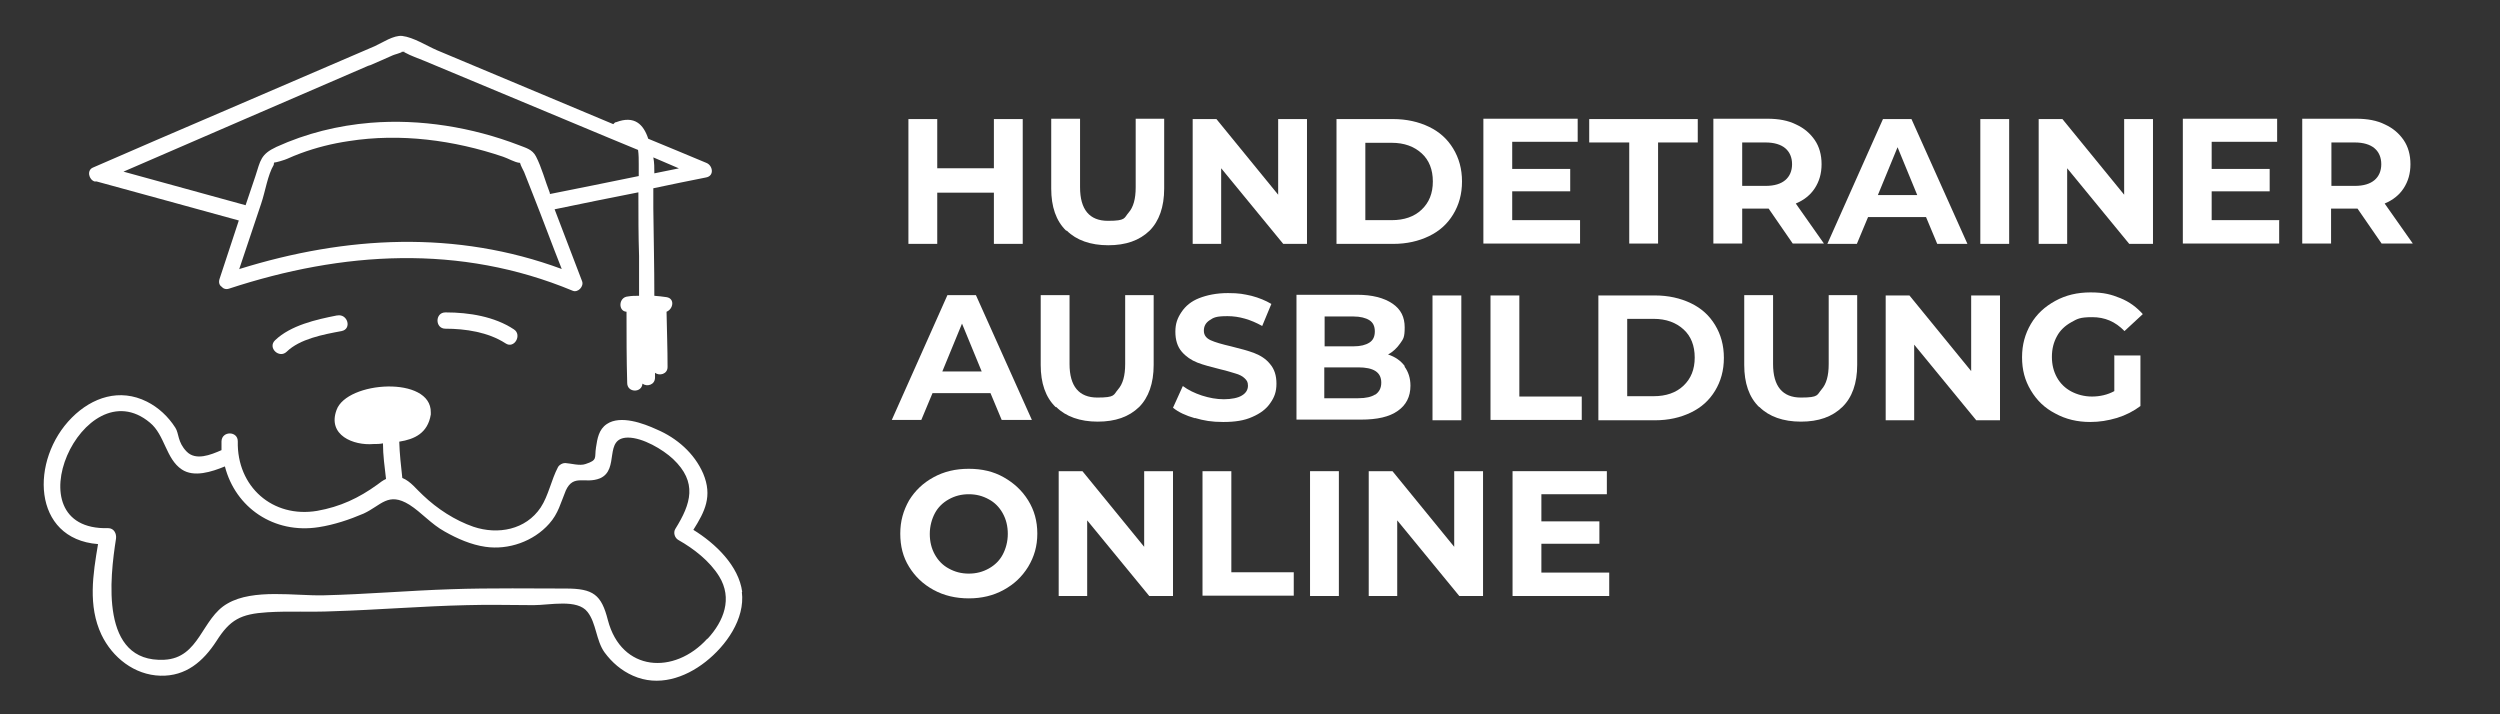 <svg viewBox="0 0 737 210.5" version="1.1" xmlns="http://www.w3.org/2000/svg" data-sanitized-data-name="Ebene 1" data-name="Ebene 1" id="Ebene_1">
  <rect x="0" y="0" width="737" height="210.5" fill="#333333" stroke="none"/>
  <defs>
    <style>
      .cls-1 {
        fill: #fff;
        stroke-width: 0px;
      }
    </style>
  </defs>
  <g>
    <path d="M218.8,174.5c-1-7.7-7.9-14.3-14.4-18.3,3.4-5.4,5.7-9.9,2.9-16.6-2.6-6-7.8-10.5-13.7-13-3.9-1.8-10.7-4.3-14.7-1.6-2.4,1.6-2.8,4.3-3.2,6.9-.5,3.1.6,3.7-3.1,4.9-1.7.6-4.3-.2-6-.3-.8,0-1.7.5-2.1,1.2-2,3.8-2.8,8.4-5.1,11.9-4.4,6.6-12.6,8.1-19.8,5.7-5.5-1.9-10.7-5.3-14.9-9.3-1.9-1.7-3.6-4.1-6.1-5.1-.4-3.6-.8-7.2-.9-10.7,4.5-.7,8.4-2.5,9.3-8h0v-.6c.2-10.9-24.8-9.3-27.8-.7-2.7,7.4,5,10.5,10.9,10,.9,0,1.9,0,2.8-.2,0,3.5.5,7,.9,10.5-.9.4-1.7,1-2.6,1.7-5.4,3.9-10.9,6.5-17.7,7.7-13.1,2.2-23.7-7.1-23.4-20.5,0-3.1-4.7-3.1-4.8,0v2.6c-3.2,1.4-7.6,3.2-10.3.4s-2.2-5.3-3.3-7c-2.1-3.3-5-6-8.4-7.7-8-4-16.1-1.3-22.1,4.7-12.4,12.4-11.8,35.8,7.7,37.3-1.5,8.9-3,18.2,1,26.7,3.2,6.7,9.7,11.9,17.4,12.1,7.5.2,12.6-4.2,16.5-10.2,4-6.3,7.1-8,15-8.5,6.4-.4,12.9,0,19.3-.3,13.2-.4,26.3-1.5,39.5-1.8,6.6-.2,13.2,0,19.7,0,4.8,0,12.9-1.9,15.9,2,2.6,3.3,2.5,8.4,5,11.9,2.2,3,5,5.4,8.4,6.9,7.4,3.3,15.3.7,21.4-4.1,6-4.7,11.7-12.6,10.7-20.6h0ZM208.5,188.3c-9.7,10.7-25.3,9.8-29.3-5.5-1.9-7.5-4.3-9.3-12.4-9.3s-22.6-.2-33.8.2c-12.5.4-25,1.5-37.6,1.8-8.4.2-20.7-2-28.3,2.4-7.7,4.3-8.2,16.1-18.7,16.6-19,.9-16-24.2-14.2-35.7.2-1.5-.6-3.1-2.3-3.1-29.1.8-7.3-47.5,12.3-31.1,4.4,3.6,4.7,10.7,9.4,13.8,3.6,2.4,8.8.7,12.7-.9,3.1,12.1,14.4,20,27.7,17.9,4.5-.7,9-2.2,13.2-4,5.2-2.4,7.2-6.5,13.5-2.6,3.6,2.3,6.4,5.7,10.4,7.9,3.7,2.1,7.8,3.9,12,4.5,6.8,1,14.2-1.6,18.8-6.8,2.7-3,3.4-6.2,4.9-9.8,2.3-5,5.7-1.8,10.1-3.6,5.9-2.6.9-11.9,8.2-12,4.4,0,10.3,3.5,13.3,6.3,7.3,6.9,5.3,13.2.7,20.6-.7,1.1-.2,2.7.9,3.3,4.6,2.6,9.2,6.2,12,10.7,4,6.5,1.4,13.2-3.4,18.4h-.2Z" class="cls-1"></path>
    <path d="M99.3,93c-6.1,1.2-13.6,2.9-18.2,7.3-2.3,2.2,1.2,5.5,3.4,3.4,3.9-3.8,10.8-5.1,16.2-6.1,3.1-.6,1.8-5.2-1.3-4.6h0Z" class="cls-1"></path>
    <path d="M131.3,92.1c-3.1,0-3.1,4.8,0,4.8,5.9,0,12.6,1,17.7,4.3,2.6,1.8,5-2.5,2.5-4.1-5.7-3.8-13.3-5-20-5h0Z" class="cls-1"></path>
    <path d="M28.5,53.5c14,3.8,28,7.7,41.9,11.5-1.9,5.7-3.8,11.5-5.7,17.3-.3,1,0,1.8.6,2.2.5.6,1.3.9,2.2.6,33.5-11,68.1-13.2,101.3.6,1.6.7,3.4-1.3,2.8-2.8-2.7-7.1-5.4-14.1-8.1-21.2,8.2-1.7,16.5-3.4,24.7-5v.9c0,6,0,11.9.2,17.9,0,3.9,0,7.8,0,11.7-1.1,0-2.2,0-3.3.2-2.8.2-2.9,4.4-.4,4.5,0,7,0,14,.2,21,0,2.9,4.3,3,4.5.2,1.3,1,3.7.4,3.7-1.8v-1.4c1.3,1,3.7.4,3.7-1.7,0-5.4-.2-10.8-.3-16.3h0c2-.8,2.5-3.9,0-4.3-1.2-.2-2.5-.3-3.6-.4,0-8.6-.2-17.2-.3-25.8,0-1.3,0-3.4,0-5.9,5.2-1.1,10.5-2.2,15.6-3.2,2.5-.5,1.9-3.6,0-4.3-5.7-2.4-11.3-4.7-17.1-7.1-1.4-4.3-4.1-6.9-9.4-4.9-.4,0-.6.3-.9.6-17.4-7.3-34.6-14.5-52-21.8-3-1.3-6.9-3.8-10.2-4.2-2.5-.3-5.9,2-8.1,3-15.3,6.6-30.5,13.1-45.8,19.7-12.4,5.3-24.9,10.7-37.3,16.1-1.9.8-1.2,3.6.5,4.1h.2ZM70.5,79.4c2.2-6.5,4.3-12.9,6.5-19.4,1.2-3.5,1.9-8.4,3.7-11.4,0-.2,0-.6.3-.8-.4.4,3.4-.8,3.7-1,1.3-.6,2.6-1.1,3.9-1.6,4.6-1.7,9.4-2.9,14.2-3.6,15.2-2.4,31-.3,45.5,4.6,1.5.5,3.3,1.6,4.8,1.8h.2c.2.9,1,2.2,1.2,2.7.9,2.2,1.7,4.4,2.6,6.6,2.9,7.3,5.6,14.7,8.5,22-31.1-11.5-63.5-9.8-95,0h0l-.2.2ZM200.3,49.6l-7.4,1.5c0-1.6,0-3.2-.3-4.7,2.6,1.1,5.1,2.2,7.7,3.3ZM119.4,14.9c0,.2-.2.3-.4.3.2,0,.3-.2.4-.3ZM118.5,15.2c-.3,0-.4-.2,0,0h0ZM108.5,19.5c2.5-1.1,4.9-2.1,7.3-3.2.4-.2,2.1-.6,3-1.1.2,0,.3.2.6.3,1.8,1,3.7,1.6,5.6,2.4,15.3,6.4,30.7,12.8,46,19.2,5.7,2.4,11.3,4.7,17.1,7.1.2,1.4.2,2.9.2,4.2v3.5c-8.8,1.8-17.6,3.6-26.2,5.3,0,0,0-.2,0-.3-1.4-3.6-2.4-7.5-4.1-10.8-1.1-2.1-3-2.5-5-3.3-13.8-5.3-29.1-7.8-43.8-6.6-9.6.8-18.9,3.1-27.7,7.1-4.7,2.2-4.7,4-6.2,8.6-1,2.9-1.9,5.7-2.9,8.6-12-3.3-24-6.6-36-9.9,24.2-10.5,48.3-20.9,72.6-31.4h0l-.2.2Z" class="cls-1"></path>
  </g>
  <g>
    <path d="M301.5,35.1v36.8h-8.5v-15.1h-16.7v15.1h-8.5v-36.8h8.5v14.5h16.7v-14.5s8.5,0,8.5,0Z" class="cls-1"></path>
    <path d="M314.3,68c-3-2.9-4.4-7.1-4.4-12.4v-20.6h8.5v20.2c0,6.6,2.8,9.9,8.2,9.9s4.7-.8,6.1-2.4c1.4-1.6,2.1-4,2.1-7.5v-20.2h8.4v20.6c0,5.4-1.5,9.6-4.3,12.4-3,2.9-7,4.3-12.2,4.3s-9.4-1.5-12.2-4.3h0Z" class="cls-1"></path>
    <path d="M385.3,35.1v36.8h-7l-18.3-22.3v22.3h-8.4v-36.8h7l18.2,22.3v-22.3h8.5Z" class="cls-1"></path>
    <path d="M394,35.1h16.7c3.9,0,7.5.8,10.6,2.3s5.4,3.6,7.1,6.4,2.6,6,2.6,9.7-.9,6.9-2.6,9.7-4,4.9-7.1,6.4-6.6,2.3-10.6,2.3h-16.7v-36.8h0ZM410.3,64.9c3.6,0,6.6-1,8.8-3.1s3.3-4.8,3.3-8.3-1.1-6.3-3.3-8.3-5.1-3.1-8.8-3.1h-7.8v22.8h7.8Z" class="cls-1"></path>
    <path d="M465.8,65v6.8h-28.5v-36.8h27.8v6.8h-19.3v8h17.1v6.6h-17.1v8.5h20Z" class="cls-1"></path>
    <path d="M480.2,42h-11.7v-6.9h32v6.9h-11.7v29.8h-8.5v-29.8h0Z" class="cls-1"></path>
    <path d="M528.5,71.8l-7.1-10.3h-7.8v10.3h-8.5v-36.8h15.9c3.3,0,6.1.5,8.5,1.7,2.4,1.1,4.2,2.7,5.5,4.6s2,4.3,2,7.1-.7,5.1-2,7.1c-1.3,2-3.2,3.5-5.6,4.5l8.3,11.8h-9.2,0ZM526.3,43.7c-1.3-1.1-3.3-1.7-5.8-1.7h-6.9v12.8h6.9c2.6,0,4.5-.6,5.8-1.7,1.3-1.1,2-2.7,2-4.7s-.7-3.6-2-4.7Z" class="cls-1"></path>
    <path d="M567.8,64h-17.1l-3.3,7.9h-8.7l16.4-36.8h8.4l16.5,36.8h-8.9l-3.3-7.9h0ZM565.2,57.5l-5.8-14.1-5.8,14.1h11.6Z" class="cls-1"></path>
    <path d="M583.8,35.1h8.5v36.8h-8.5s0-36.8,0-36.8Z" class="cls-1"></path>
    <path d="M634.7,35.1v36.8h-7l-18.3-22.3v22.3h-8.4v-36.8h7l18.2,22.3v-22.3h8.5Z" class="cls-1"></path>
    <path d="M671.9,65v6.8h-28.4v-36.8h27.8v6.8h-19.3v8h17.1v6.6h-17.1v8.5h20,0Z" class="cls-1"></path>
    <path d="M702.1,71.8l-7.1-10.3h-7.8v10.3h-8.5v-36.8h15.9c3.3,0,6.1.5,8.5,1.7,2.4,1.1,4.2,2.7,5.5,4.6s2,4.3,2,7.1-.7,5.1-2,7.1c-1.3,2-3.2,3.5-5.6,4.5l8.3,11.8h-9.2,0ZM700,43.7c-1.3-1.1-3.3-1.7-5.8-1.7h-6.9v12.8h6.9c2.6,0,4.5-.6,5.8-1.7,1.3-1.1,2-2.7,2-4.7s-.7-3.6-2-4.7Z" class="cls-1"></path>
    <path d="M292,115.9h-17.1l-3.3,7.9h-8.7l16.4-36.8h8.4l16.5,36.8h-8.9l-3.3-7.9h0ZM289.4,109.5l-5.8-14.1-5.8,14.1h11.6Z" class="cls-1"></path>
    <path d="M311.2,120c-3-2.9-4.4-7.1-4.4-12.4v-20.6h8.5v20.3c0,6.6,2.8,9.9,8.2,9.9s4.7-.8,6.1-2.4c1.4-1.6,2.1-4,2.1-7.5v-20.3h8.4v20.6c0,5.4-1.5,9.6-4.3,12.4-3,2.9-7,4.3-12.2,4.3s-9.4-1.5-12.2-4.3h0Z" class="cls-1"></path>
    <path d="M352.3,123.3c-2.8-.8-4.9-1.8-6.5-3.1l2.9-6.4c1.6,1.2,3.5,2.1,5.6,2.8,2.2.7,4.3,1.1,6.5,1.1s4.2-.4,5.3-1.1c1.2-.7,1.8-1.7,1.8-2.9s-.4-1.6-1-2.2-1.6-1.1-2.7-1.4-2.5-.8-4.3-1.2c-2.8-.7-5.1-1.3-6.9-2s-3.4-1.8-4.6-3.2c-1.3-1.5-1.9-3.5-1.9-5.9s.6-4,1.8-5.8c1.2-1.8,2.9-3.2,5.2-4.1s5.1-1.5,8.5-1.5,4.6.3,6.9.8c2.3.6,4.2,1.4,5.9,2.4l-2.7,6.5c-3.4-1.9-6.8-2.9-10.2-2.9s-4.1.4-5.3,1.2-1.7,1.8-1.7,3.1.7,2.2,2,2.8c1.3.6,3.4,1.2,6,1.8,2.8.7,5.1,1.3,6.9,2s3.4,1.7,4.6,3.2c1.3,1.5,1.9,3.4,1.9,5.8s-.6,4-1.8,5.7c-1.2,1.8-3,3.1-5.3,4.1-2.4,1.1-5.2,1.5-8.6,1.5s-5.7-.4-8.4-1.2h0Z" class="cls-1"></path>
    <path d="M414,108c1.2,1.6,1.8,3.5,1.8,5.7,0,3.3-1.3,5.7-3.7,7.4-2.5,1.8-6.1,2.6-10.9,2.6h-19v-36.8h17.9c4.4,0,7.9.9,10.4,2.6s3.6,4,3.6,7-.4,3.4-1.3,4.7-2.1,2.5-3.6,3.3c2.1.7,3.7,1.8,4.9,3.4v.2ZM390.5,93.4v8.7h8.5c2.1,0,3.6-.4,4.7-1.1s1.6-1.8,1.6-3.3-.5-2.6-1.6-3.3c-1.1-.7-2.7-1.1-4.7-1.1h-8.5ZM405.5,116.3c1.1-.8,1.7-1.9,1.7-3.5,0-3.1-2.3-4.5-6.8-4.5h-10v9.1h10c2.3,0,3.9-.4,5-1.1h0Z" class="cls-1"></path>
    <path d="M422.3,87.1h8.5v36.8h-8.5s0-36.8,0-36.8Z" class="cls-1"></path>
    <path d="M439.4,87.1h8.5v29.8h18.4v6.9h-26.9v-36.8h0Z" class="cls-1"></path>
    <path d="M471.2,87.1h16.7c3.9,0,7.5.8,10.6,2.3s5.4,3.6,7.1,6.4c1.7,2.8,2.6,6,2.6,9.7s-.9,6.9-2.6,9.7c-1.7,2.8-4,4.9-7.1,6.4s-6.6,2.3-10.6,2.3h-16.7v-36.8h0ZM487.5,116.8c3.6,0,6.6-1,8.8-3.1s3.3-4.8,3.3-8.3-1.1-6.3-3.3-8.3-5.1-3.1-8.8-3.1h-7.8v22.8h7.8Z" class="cls-1"></path>
    <path d="M518.6,120c-3-2.9-4.4-7.1-4.4-12.4v-20.6h8.5v20.3c0,6.6,2.8,9.9,8.2,9.9s4.7-.8,6.1-2.4,2.1-4,2.1-7.5v-20.3h8.4v20.6c0,5.4-1.5,9.6-4.4,12.4-3,2.9-7,4.3-12.2,4.3s-9.4-1.5-12.2-4.3h0Z" class="cls-1"></path>
    <path d="M589.6,87.1v36.8h-7l-18.3-22.3v22.3h-8.4v-36.8h7l18.2,22.3v-22.3h8.5Z" class="cls-1"></path>
    <path d="M623.2,104.8h7.8v14.9c-2,1.5-4.3,2.7-6.9,3.5-2.7.8-5.2,1.2-7.9,1.2-3.8,0-7.2-.8-10.3-2.5-3.1-1.6-5.4-3.8-7.2-6.8s-2.6-6.1-2.6-9.8.9-6.9,2.6-9.8,4.1-5.1,7.2-6.8,6.5-2.5,10.4-2.5,6.1.6,8.8,1.7,4.8,2.7,6.6,4.7l-5.4,5c-2.7-2.8-5.8-4.1-9.5-4.1s-4.4.5-6.2,1.5-3.3,2.4-4.2,4.1c-1,1.8-1.5,3.8-1.5,6.1s.5,4.3,1.5,6.1c1,1.8,2.5,3.2,4.2,4.1s3.8,1.5,6.1,1.5,4.6-.5,6.6-1.6v-10.7h0Z" class="cls-1"></path>
    <path d="M275.2,173.9c-3.1-1.7-5.4-3.9-7.2-6.8s-2.6-6.1-2.6-9.8.9-6.8,2.6-9.8c1.8-2.9,4.1-5.1,7.2-6.8,3.1-1.7,6.5-2.5,10.4-2.5s7.3.8,10.3,2.5,5.4,3.9,7.2,6.8,2.7,6.1,2.7,9.8-.9,6.8-2.7,9.8c-1.8,2.9-4.1,5.1-7.2,6.8-3.1,1.7-6.5,2.5-10.3,2.5s-7.3-.8-10.4-2.5ZM291.5,167.6c1.8-1,3.2-2.4,4.1-4.1s1.5-3.8,1.5-6.1-.5-4.3-1.5-6.1-2.4-3.2-4.1-4.1c-1.8-1-3.7-1.5-5.9-1.5s-4.1.5-5.9,1.5-3.2,2.4-4.1,4.1-1.5,3.8-1.5,6.1.5,4.3,1.5,6.1,2.4,3.2,4.1,4.1c1.8,1,3.7,1.5,5.9,1.5s4.1-.5,5.9-1.5Z" class="cls-1"></path>
    <path d="M345.8,138.9v36.8h-7l-18.3-22.3v22.3h-8.4v-36.8h7l18.2,22.3v-22.3h8.5Z" class="cls-1"></path>
    <path d="M354.5,138.9h8.5v29.8h18.4v6.9h-26.9v-36.8h0Z" class="cls-1"></path>
    <path d="M386.2,138.9h8.5v36.8h-8.5v-36.8Z" class="cls-1"></path>
    <path d="M437.2,138.9v36.8h-7l-18.3-22.3v22.3h-8.4v-36.8h7l18.2,22.3v-22.3h8.5Z" class="cls-1"></path>
    <path d="M474.4,168.9v6.8h-28.5v-36.8h27.8v6.8h-19.3v8h17.1v6.6h-17.1v8.5h20Z" class="cls-1"></path>
  </g>
</svg>